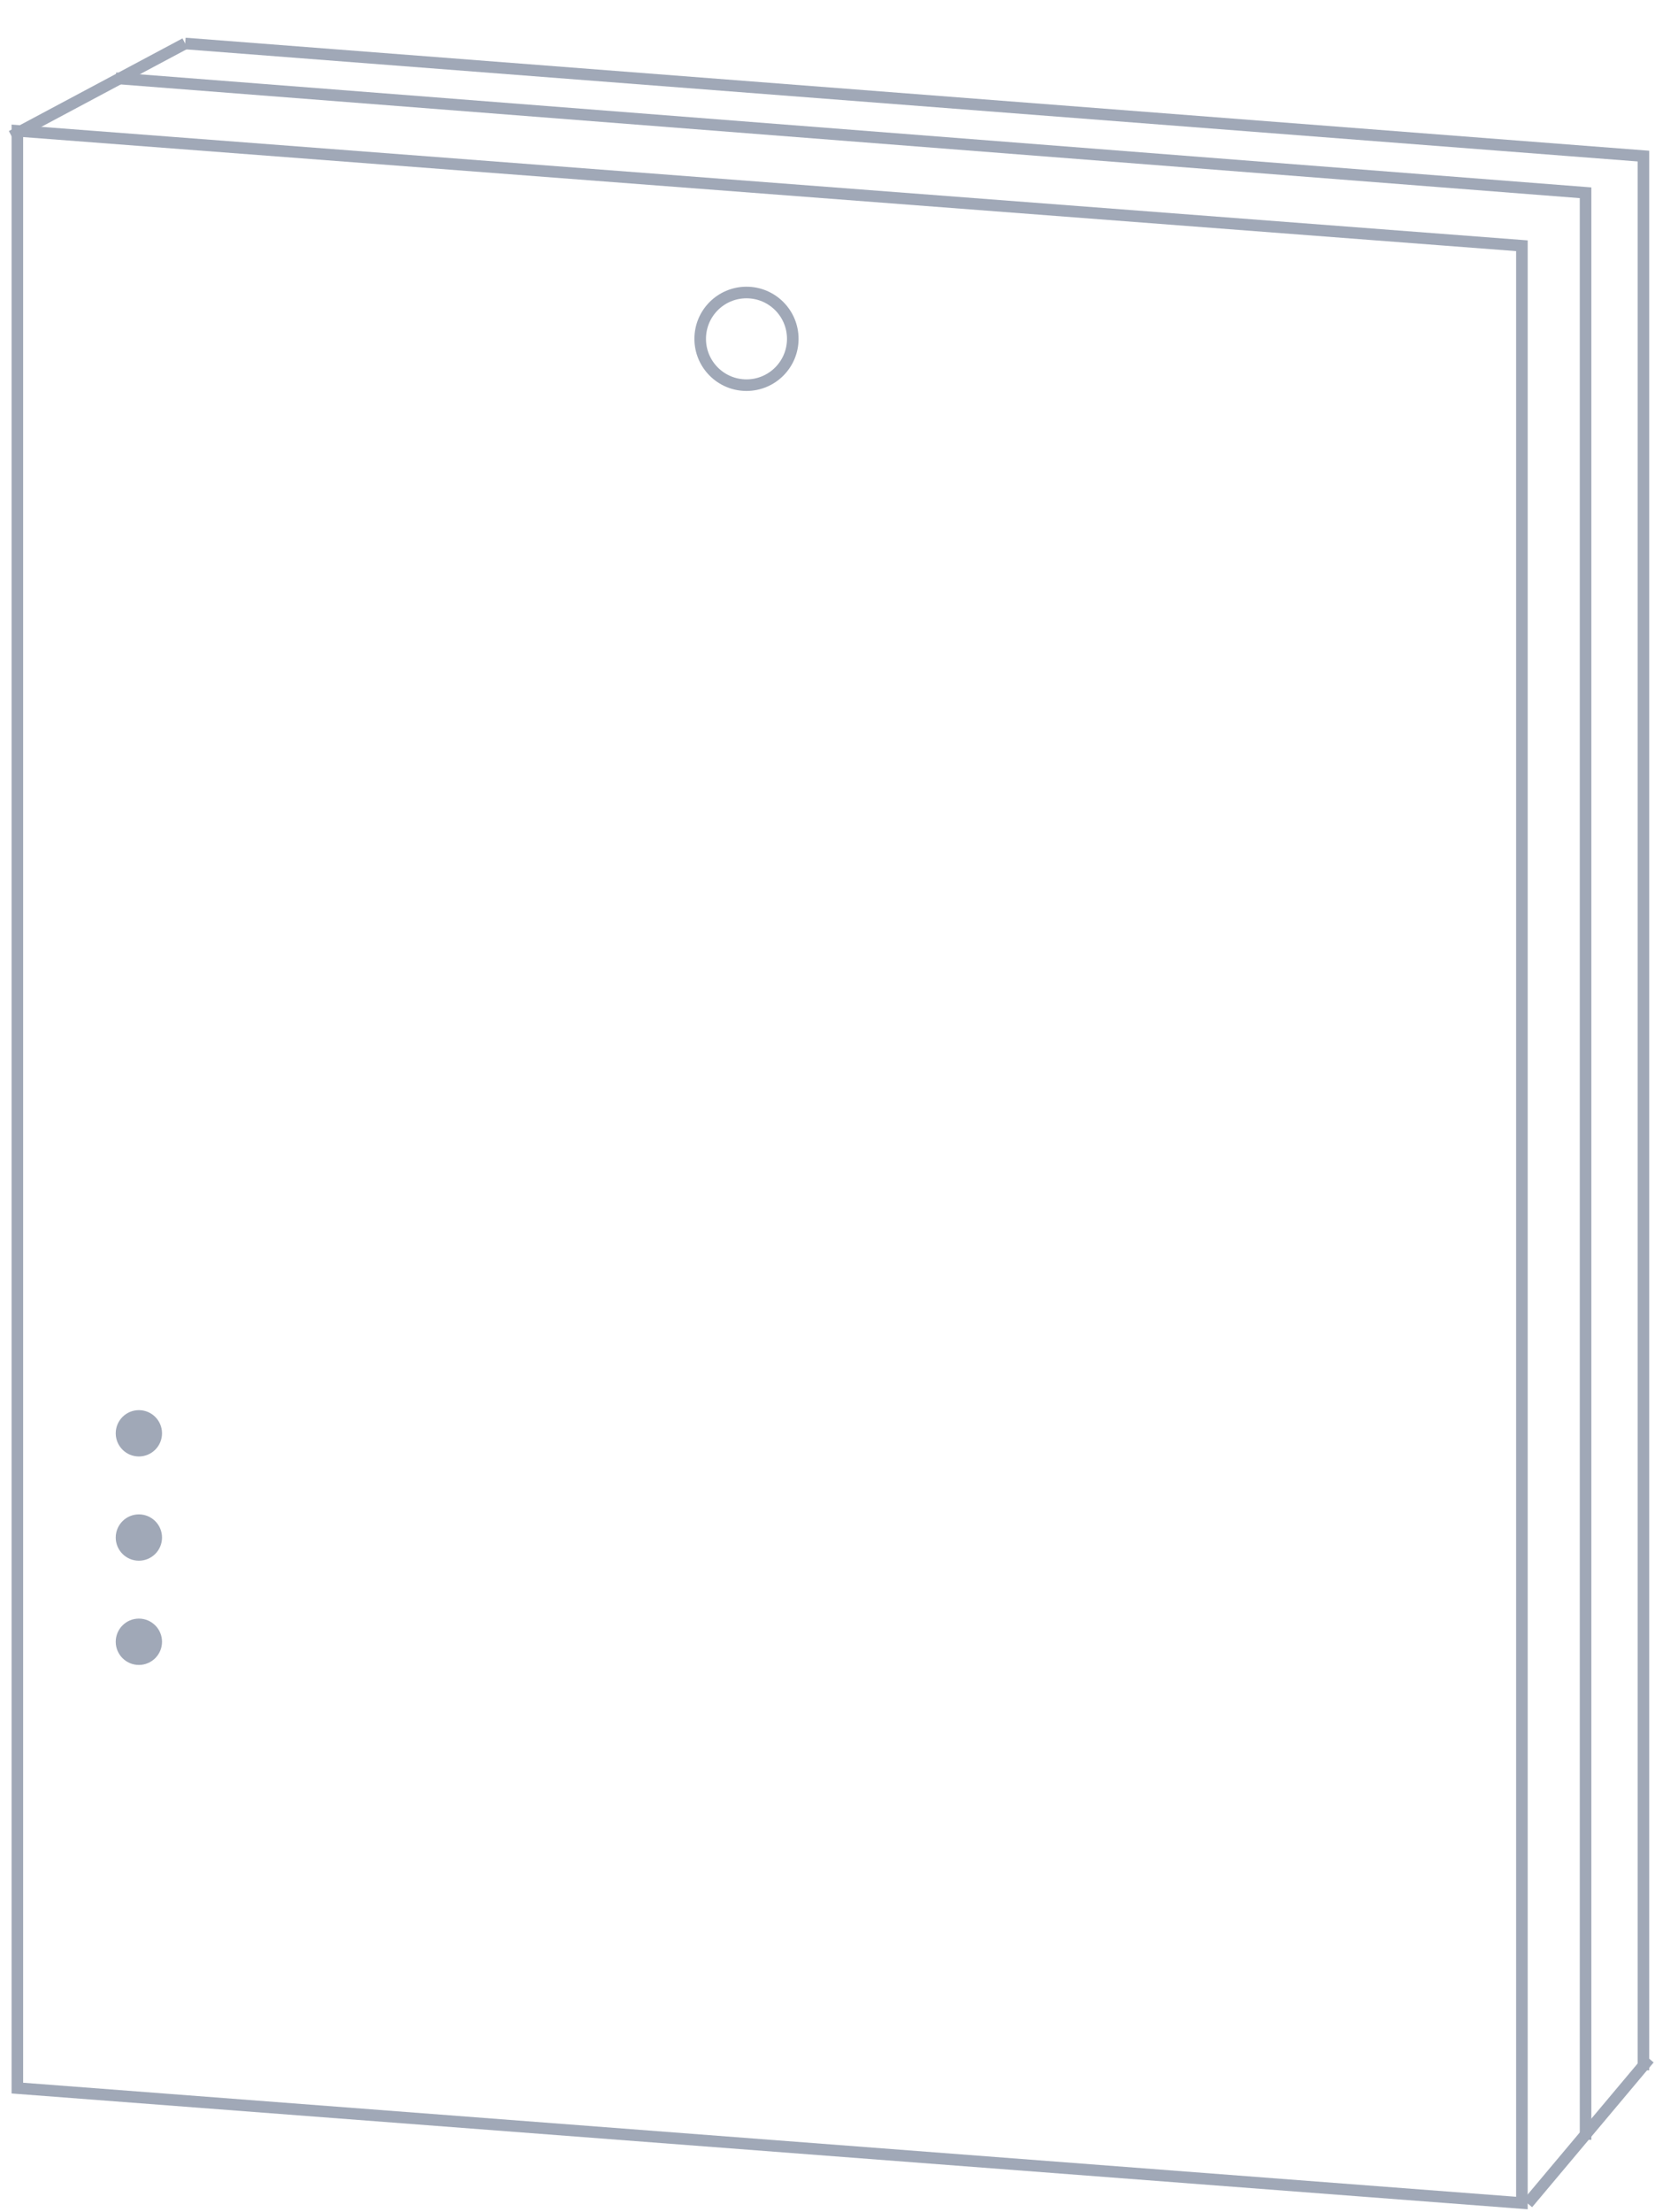 <?xml version="1.0" encoding="UTF-8"?> <svg xmlns="http://www.w3.org/2000/svg" width="143" height="191" viewBox="0 0 143 191" fill="none"> <path d="M132 190.256L142.5 177.756" stroke="#A0A8B7"></path> <path d="M1 11.756L16 3.756" stroke="#A0A8B7"></path> <circle cx="64.5" cy="29.256" r="4" stroke="#A0A8B7"></circle> <circle cx="12" cy="123.756" r="2" fill="#A0A8B7"></circle> <circle cx="12" cy="132.756" r="2" fill="#A0A8B7"></circle> <circle cx="12" cy="141.756" r="2" fill="#A0A8B7"></circle> <path d="M1.5 180.293V11.296L131.5 21.219V190.216L1.5 180.293Z" stroke="#A0A8B7"></path> <path d="M10 6.756L137 16.645V184.756" stroke="#A0A8B7"></path> <path d="M16 3.756L142 13.478V178.756" stroke="#A0A8B7"></path> </svg> 